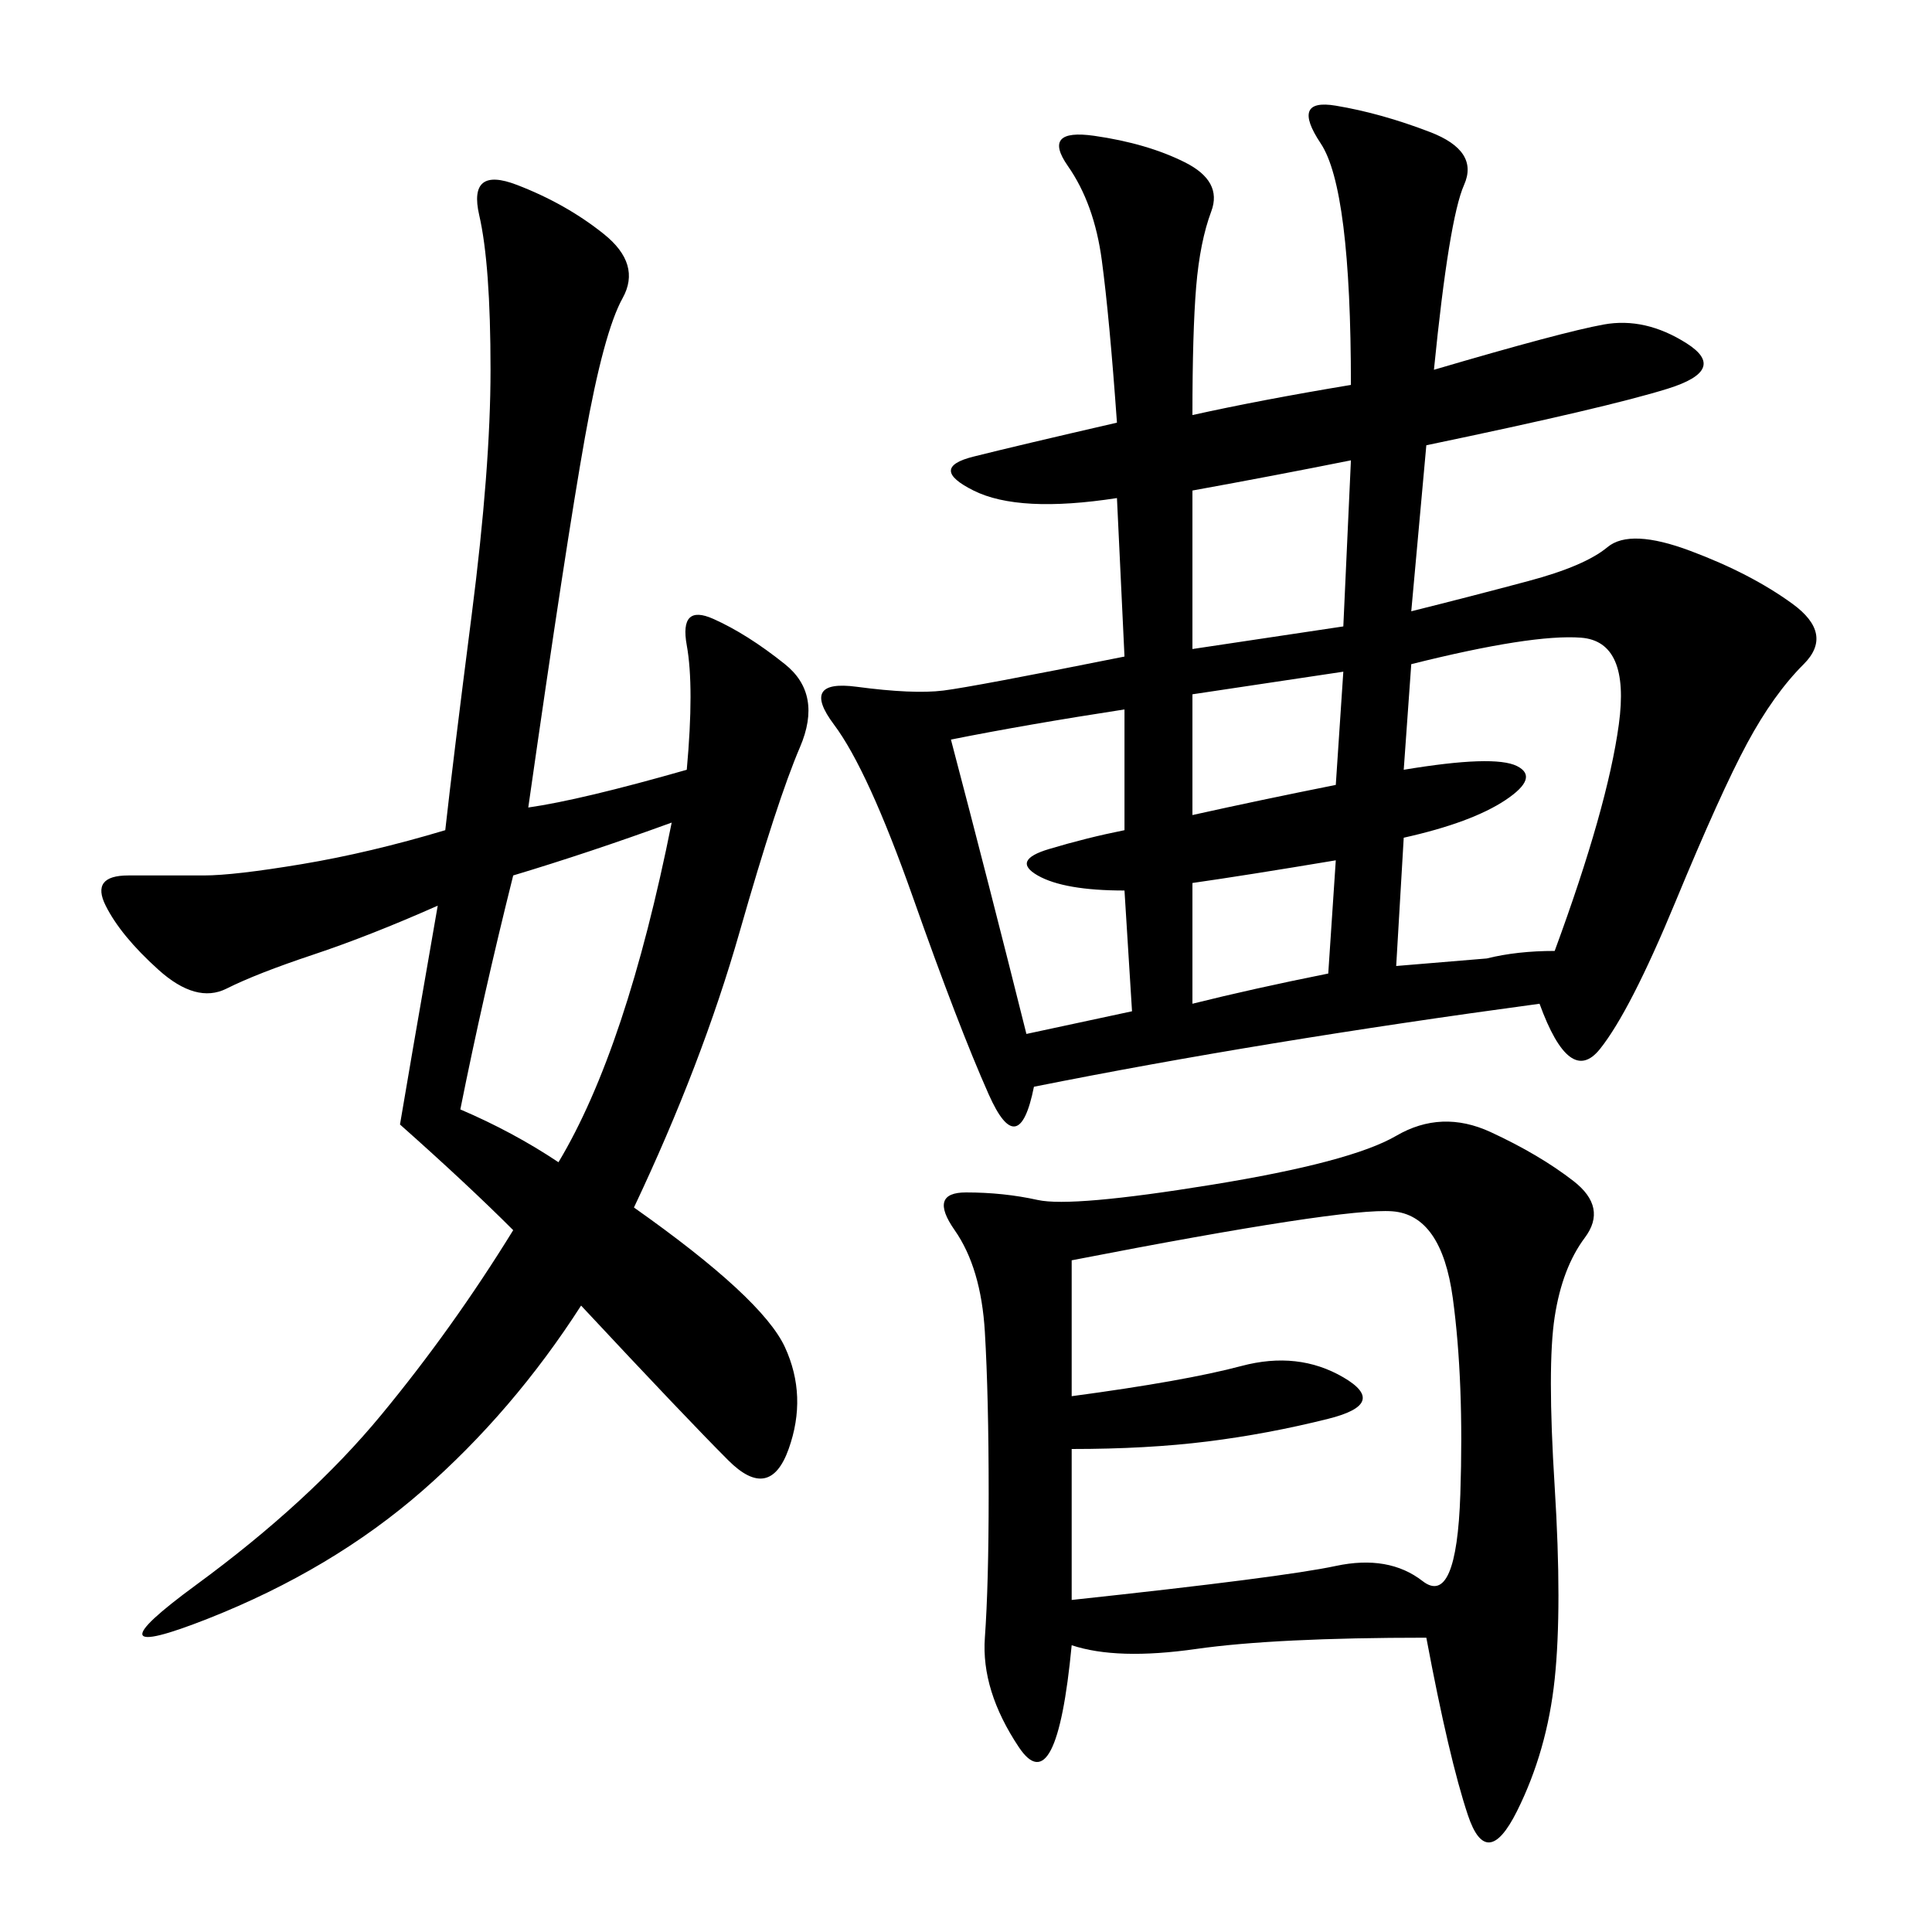 <svg xmlns="http://www.w3.org/2000/svg" xmlns:xlink="http://www.w3.org/1999/xlink" width="300" height="300"><path d="M209.77 59.77Q209.77 29.30 205.08 22.27Q200.39 15.23 207.42 16.41Q214.45 17.58 222.07 20.51Q229.69 23.44 227.34 28.71Q225 33.98 222.66 57.42L222.66 57.42Q242.58 51.56 249.02 50.39Q255.47 49.22 261.91 53.32Q268.36 57.42 258.98 60.35Q249.61 63.28 221.48 69.14L221.48 69.14L219.14 94.92Q228.52 92.58 237.30 90.23Q246.09 87.89 249.61 84.96Q253.13 82.03 262.50 85.55Q271.88 89.06 278.32 93.75Q284.77 98.44 280.08 103.13Q275.39 107.81 271.29 115.43Q267.19 123.05 260.16 140.04Q253.13 157.03 248.44 162.89Q243.75 168.75 239.06 155.86L239.06 155.86Q195.70 161.72 160.55 168.75L160.55 168.75Q158.20 180.47 153.52 169.92Q148.83 159.38 141.80 139.45Q134.77 119.53 129.49 112.50Q124.22 105.47 133.01 106.64Q141.80 107.81 146.48 107.23Q151.17 106.64 174.61 101.95L174.61 101.95L173.44 77.34Q158.20 79.69 151.17 76.17Q144.14 72.66 151.17 70.90Q158.20 69.14 173.44 65.63L173.44 65.63Q172.27 49.22 171.09 40.43Q169.92 31.64 165.82 25.78Q161.72 19.92 169.92 21.09Q178.13 22.27 183.98 25.20Q189.84 28.13 188.09 32.81Q186.33 37.50 185.74 44.53Q185.16 51.56 185.16 64.45L185.16 64.45Q195.70 62.11 209.77 59.77L209.77 59.77ZM69.14 128.91Q70.31 118.36 73.24 95.51Q76.17 72.66 76.17 57.42L76.17 57.42Q76.17 41.02 74.41 33.40Q72.66 25.78 80.27 28.71Q87.89 31.64 93.75 36.33Q99.61 41.02 96.68 46.29Q93.75 51.56 90.82 67.97Q87.89 84.38 82.03 125.39L82.03 125.39Q90.23 124.22 106.64 119.53L106.64 119.53Q107.81 106.64 106.64 100.20Q105.47 93.75 110.74 96.09Q116.02 98.44 121.88 103.13Q127.73 107.81 124.22 116.02Q120.70 124.22 114.84 144.73Q108.98 165.23 98.44 187.50L98.44 187.50Q118.36 201.56 121.88 209.18Q125.39 216.80 122.46 225Q119.53 233.20 113.09 226.76Q106.64 220.31 90.23 202.73L90.23 202.73Q79.69 219.14 65.63 231.45Q51.56 243.75 32.23 251.37Q12.89 258.98 30.47 246.09Q48.05 233.20 59.18 219.73Q70.31 206.25 79.69 191.02L79.69 191.02Q72.66 183.98 62.11 174.61L62.11 174.61Q63.28 167.58 67.97 140.63L67.97 140.63Q57.42 145.31 48.63 148.24Q39.84 151.17 35.16 153.52Q30.47 155.86 24.61 150.59Q18.75 145.31 16.41 140.63Q14.06 135.94 19.92 135.94L19.92 135.94L31.64 135.94Q36.33 135.94 46.88 134.18Q57.42 132.42 69.14 128.91L69.14 128.91ZM221.48 254.30Q198.05 254.30 185.74 256.05Q173.44 257.81 166.41 255.47L166.41 255.47Q164.06 280.08 158.20 271.29Q152.34 262.50 152.93 254.30Q153.52 246.09 153.52 232.03L153.52 232.03Q153.52 216.80 152.93 206.84Q152.34 196.88 148.24 191.02Q144.14 185.16 150 185.16L150 185.16Q155.86 185.16 161.13 186.33Q166.41 187.50 188.09 183.98Q209.77 180.47 216.80 176.37Q223.83 172.27 231.45 175.78Q239.06 179.30 244.34 183.40Q249.61 187.50 246.09 192.19Q242.58 196.88 241.41 204.49Q240.23 212.11 241.41 230.86Q242.58 249.61 241.41 260.74Q240.23 271.88 235.55 281.25Q230.86 290.63 227.93 281.84Q225 273.05 221.48 254.30L221.48 254.30ZM166.41 225L166.41 248.44Q199.22 244.92 207.42 243.16Q215.63 241.41 220.90 245.51Q226.17 249.61 226.76 232.03Q227.34 214.45 225.59 201.56Q223.83 188.67 216.21 188.09Q208.59 187.50 166.41 195.70L166.41 195.70L166.41 216.80Q183.98 214.45 192.77 212.11Q201.56 209.77 208.59 213.87Q215.63 217.97 206.25 220.31Q196.88 222.66 187.50 223.83Q178.13 225 166.41 225L166.41 225ZM217.97 130.08L216.80 150L230.86 148.83Q235.55 147.66 241.41 147.66L241.41 147.66Q249.61 125.39 251.37 112.50Q253.13 99.61 245.51 99.02Q237.89 98.44 219.14 103.13L219.14 103.13L217.97 119.53Q232.03 117.19 235.55 118.95Q239.06 120.70 233.79 124.22Q228.52 127.73 217.97 130.08L217.97 130.08ZM86.72 180.47Q97.27 162.89 104.30 127.73L104.30 127.73Q91.41 132.42 79.69 135.94L79.69 135.94Q75 154.69 71.48 172.27L71.48 172.27Q79.69 175.78 86.72 180.47L86.72 180.47ZM147.66 114.84Q153.52 137.11 159.38 160.55L159.38 160.55L175.78 157.03L174.61 138.28Q165.23 138.28 161.13 135.94Q157.03 133.59 162.89 131.84Q168.75 130.08 174.61 128.91L174.61 128.91L174.61 110.16Q159.38 112.50 147.66 114.84L147.66 114.84ZM185.16 100.78L208.59 97.27L209.77 71.48Q198.05 73.83 185.16 76.17L185.16 76.17L185.16 100.78ZM185.16 126.56Q195.70 124.22 207.42 121.88L207.42 121.88L208.59 104.30L185.16 107.81L185.16 126.56ZM185.16 155.86Q194.53 153.52 206.25 151.17L206.25 151.17L207.42 133.59Q193.36 135.94 185.16 137.11L185.16 137.11L185.16 155.86Z"/></svg>